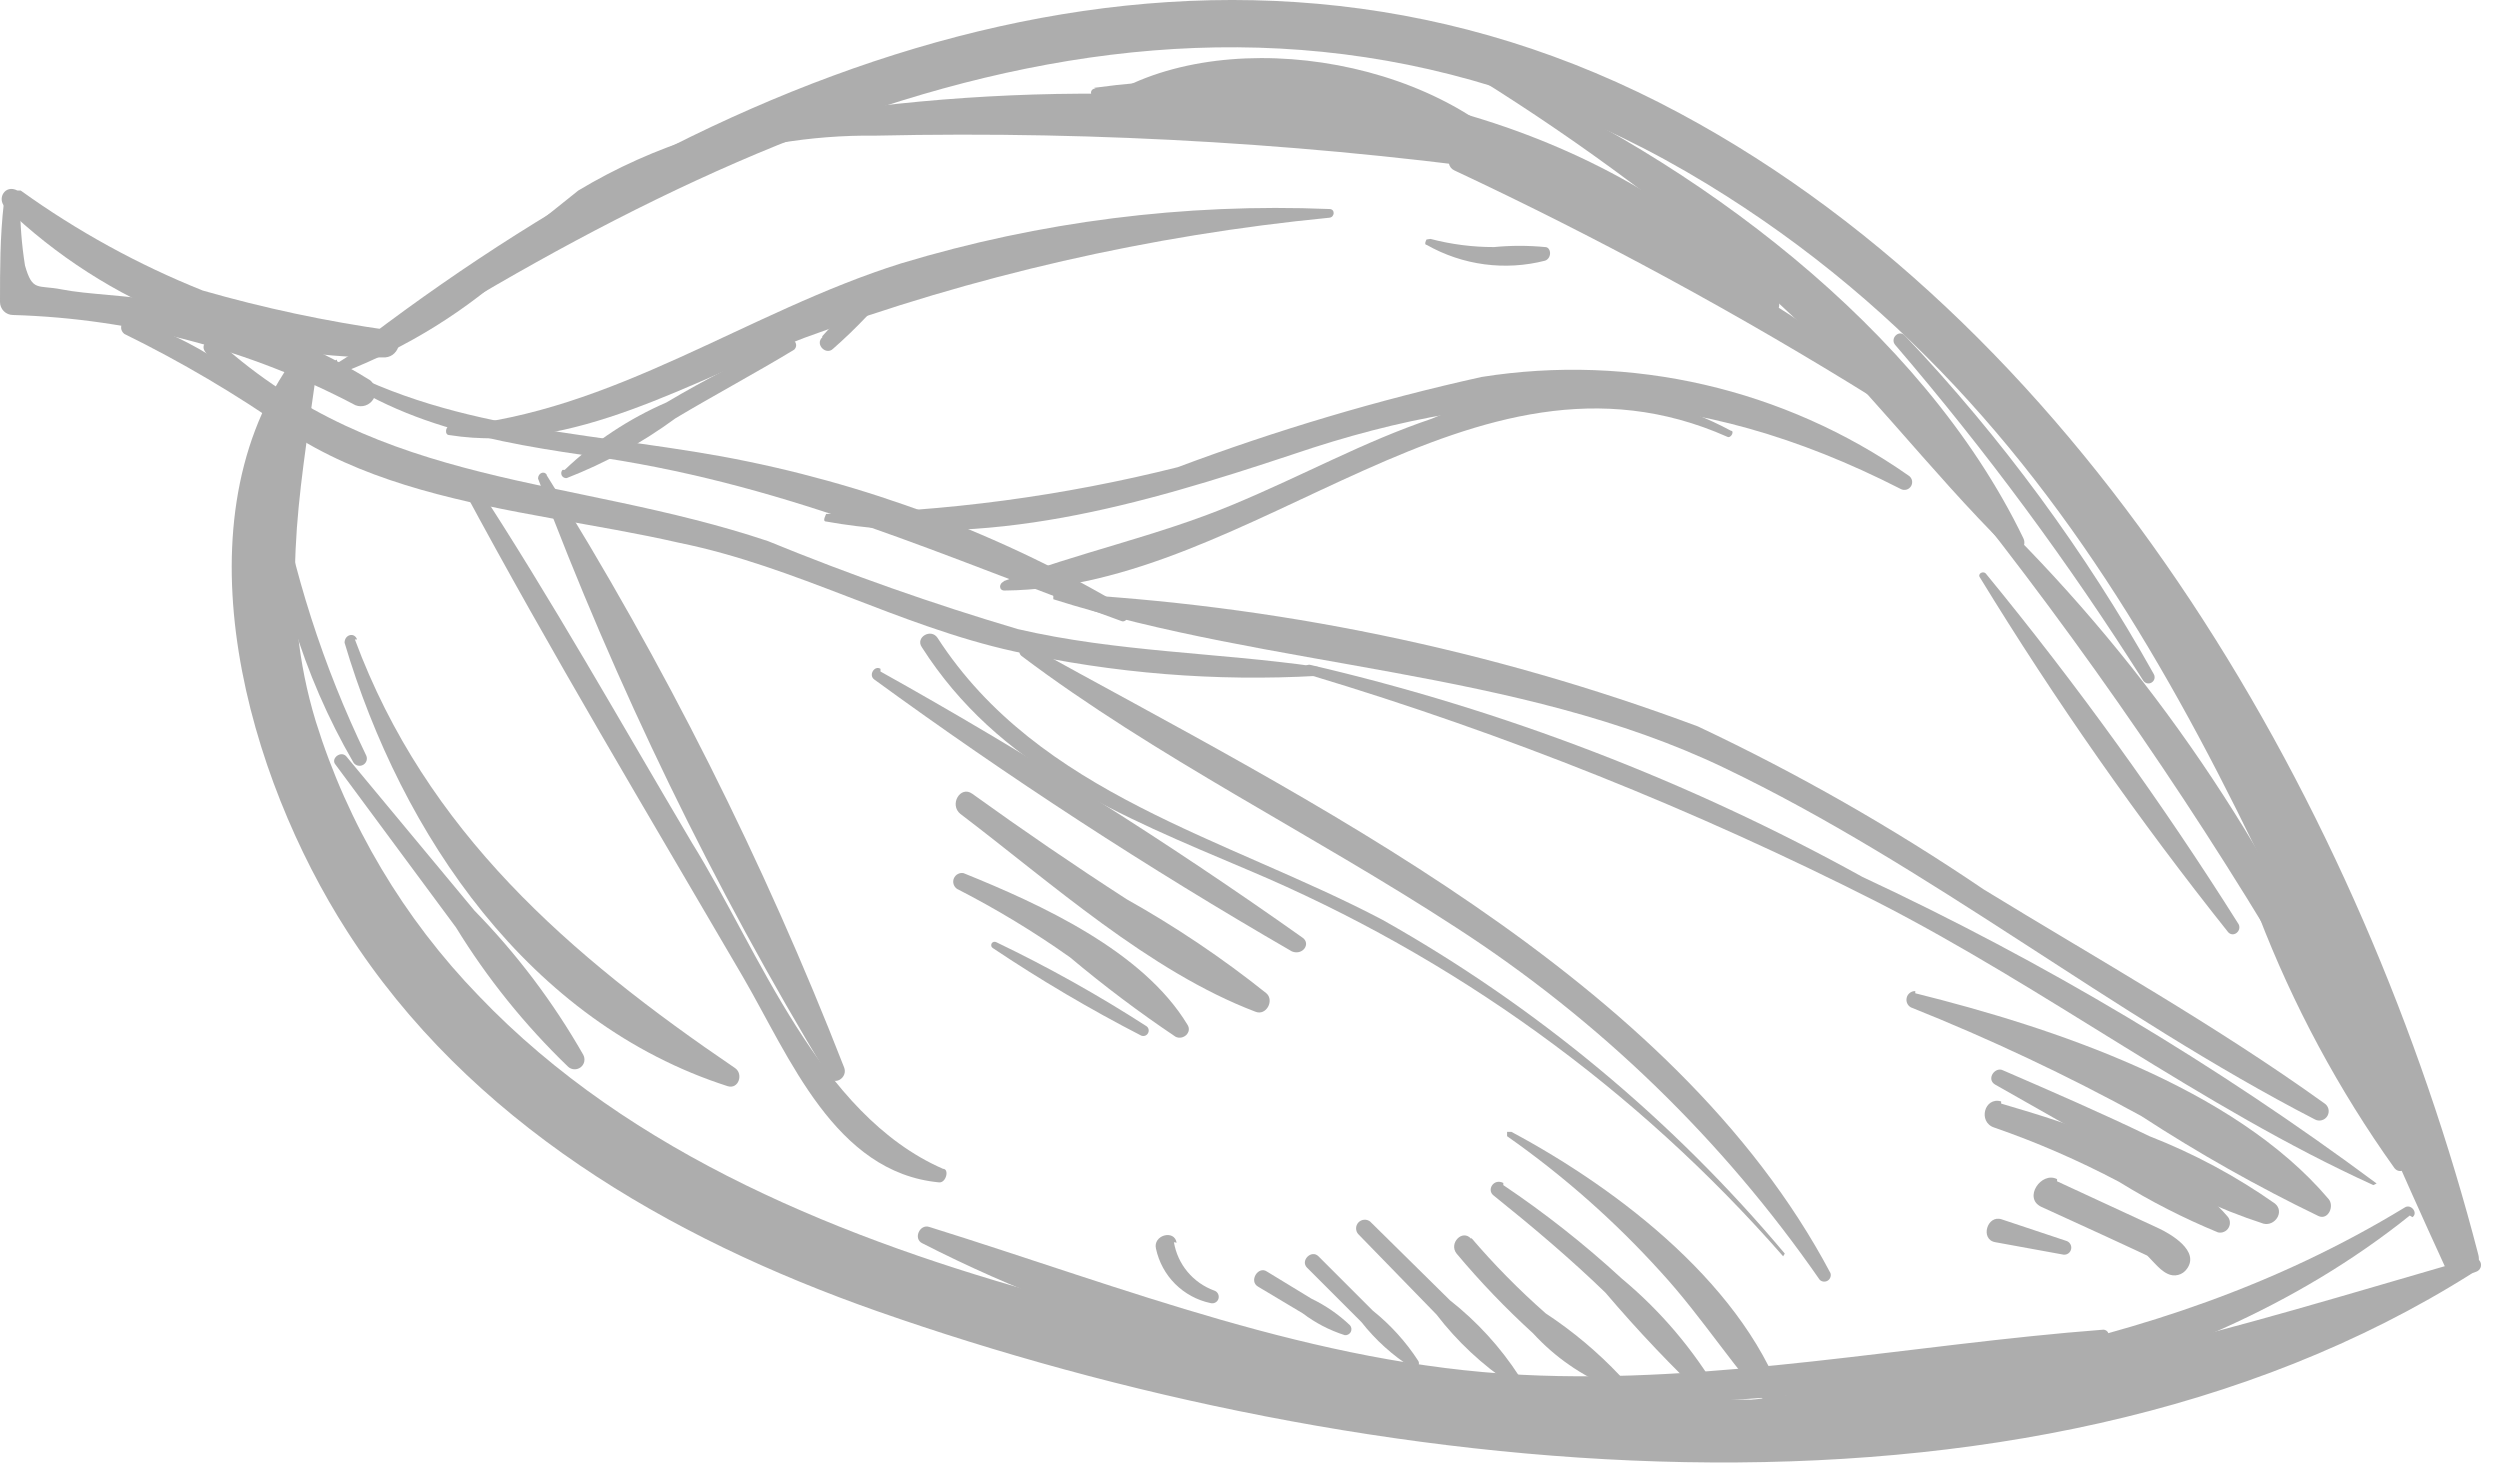<?xml version="1.0" encoding="UTF-8"?> <svg xmlns="http://www.w3.org/2000/svg" width="46" height="27" viewBox="0 0 46 27" fill="none"> <g opacity="0.4"> <path d="M0.381 3.506C1.419 4.253 2.544 4.871 3.731 5.346C4.856 5.669 6.002 5.913 7.161 6.076C7.461 6.146 7.361 6.556 7.091 6.576C4.484 6.611 1.968 5.615 0.091 3.806C-0.059 3.656 0.091 3.386 0.321 3.506H0.381Z" fill="#333333"></path> <path d="M0.37 3.746C0.37 4.128 0.4 4.509 0.46 4.886C0.6 5.376 0.69 5.236 1.14 5.326C1.59 5.416 2.38 5.436 2.99 5.546C4.345 5.779 5.642 6.272 6.81 6.996C6.86 7.037 6.893 7.094 6.905 7.157C6.916 7.221 6.904 7.286 6.872 7.341C6.839 7.397 6.788 7.439 6.727 7.46C6.666 7.481 6.6 7.48 6.54 7.456C4.594 6.429 2.439 5.861 0.24 5.796C0.176 5.796 0.115 5.771 0.07 5.726C0.025 5.681 1.90735e-05 5.62 1.90735e-05 5.556C1.90735e-05 4.956 1.8768e-05 4.356 0.07 3.746C0.07 3.706 0.086 3.668 0.114 3.64C0.142 3.612 0.18 3.596 0.22 3.596C0.26 3.596 0.298 3.612 0.326 3.64C0.354 3.668 0.37 3.706 0.37 3.746V3.746Z" fill="#333333"></path> <path d="M6.791 6.196C13.791 0.896 22.651 -2.354 30.911 2.086C38.491 6.156 43.491 14.926 45.601 23.086C45.691 23.426 45.161 23.686 45.001 23.336C41.521 15.776 38.951 7.986 31.411 3.386C23.031 -1.724 14.541 1.776 6.981 6.546C6.771 6.676 6.611 6.366 6.791 6.226V6.196Z" fill="#333333"></path> <path d="M45.491 23.426C37.191 28.676 24.941 27.216 16.141 24.126C12.301 22.776 8.631 20.646 6.381 17.126C4.571 14.306 3.241 9.736 5.321 6.716C5.355 6.662 5.408 6.622 5.469 6.603C5.53 6.584 5.596 6.587 5.655 6.612C5.714 6.638 5.762 6.683 5.791 6.741C5.819 6.798 5.826 6.864 5.811 6.926C5.501 9.166 5.131 11.036 5.811 13.276C6.401 15.171 7.429 16.901 8.811 18.326C11.611 21.256 15.571 22.826 19.401 23.876C23.629 25.088 28.003 25.72 32.401 25.756C37.041 25.756 41.071 24.426 45.471 23.156C45.503 23.143 45.538 23.143 45.57 23.156C45.602 23.169 45.628 23.194 45.641 23.226C45.654 23.258 45.654 23.294 45.641 23.326C45.628 23.357 45.603 23.383 45.571 23.396L45.491 23.426Z" fill="#333333"></path> <path d="M5.291 7.916C4.338 7.25 3.335 6.658 2.291 6.146C2.264 6.126 2.244 6.098 2.234 6.066C2.225 6.033 2.227 5.999 2.24 5.968C2.252 5.937 2.275 5.911 2.304 5.894C2.334 5.877 2.368 5.871 2.401 5.876C3.574 6.237 4.617 6.932 5.401 7.876L5.291 7.916Z" fill="#333333"></path> <path d="M5.61 6.396C7.99 7.906 10.61 7.916 13.27 8.396C15.903 8.879 18.43 9.827 20.73 11.196C20.84 11.266 20.73 11.476 20.63 11.426C17.36 10.246 14.63 8.966 11.11 8.426C9.11 8.146 7.11 7.816 5.57 6.426C5.57 6.426 5.57 6.336 5.57 6.356L5.61 6.396Z" fill="#333333"></path> <path d="M19.391 10.916C23.443 11.121 27.439 11.947 31.241 13.366C33.069 14.228 34.828 15.231 36.501 16.366C38.591 17.646 40.771 18.866 42.761 20.296C42.8 20.319 42.83 20.356 42.842 20.4C42.854 20.444 42.848 20.491 42.826 20.531C42.803 20.571 42.766 20.6 42.722 20.612C42.678 20.624 42.63 20.619 42.591 20.596C38.851 18.666 35.521 15.946 31.721 14.126C27.921 12.306 23.411 12.306 19.381 11.026V10.936L19.391 10.916Z" fill="#333333"></path> <path d="M43.67 21.806C40.5 20.366 37.67 18.196 34.52 16.586C31.183 14.896 27.702 13.504 24.12 12.426C24.105 12.431 24.089 12.432 24.073 12.43C24.058 12.428 24.043 12.421 24.03 12.412C24.017 12.403 24.007 12.391 24 12.377C23.992 12.363 23.989 12.347 23.989 12.331C23.989 12.315 23.992 12.3 24 12.286C24.007 12.271 24.017 12.259 24.03 12.25C24.043 12.241 24.058 12.235 24.073 12.232C24.089 12.23 24.105 12.231 24.12 12.236C27.667 13.062 31.083 14.374 34.27 16.136C37.605 17.692 40.775 19.582 43.73 21.776C43.73 21.776 43.73 21.776 43.73 21.776L43.67 21.806Z" fill="#333333"></path> <path d="M24.24 12.436C22.369 12.542 20.491 12.391 18.66 11.986C16.53 11.516 14.66 10.426 12.49 9.986C9.49 9.296 5.74 9.246 3.77 6.466C3.67 6.316 3.89 6.166 4.02 6.286C7.02 8.996 10.51 8.746 14.13 9.956C15.636 10.573 17.171 11.114 18.73 11.576C20.54 11.996 22.39 12.006 24.22 12.266C24.32 12.266 24.29 12.436 24.22 12.436H24.24Z" fill="#333333"></path> <path d="M8.291 7.846C11.291 7.586 13.741 5.736 16.581 4.846C19.133 4.075 21.797 3.737 24.461 3.846C24.571 3.846 24.561 3.996 24.461 4.006C21.16 4.328 17.913 5.071 14.801 6.216C12.721 6.996 10.551 8.366 8.271 8.006C8.171 8.006 8.201 7.846 8.271 7.836L8.291 7.846Z" fill="#333333"></path> <path d="M26.321 4.396C26.703 4.496 27.096 4.547 27.491 4.546C27.803 4.516 28.118 4.516 28.431 4.546C28.541 4.546 28.561 4.746 28.431 4.796C27.694 4.986 26.912 4.882 26.251 4.506C26.191 4.506 26.251 4.396 26.251 4.406L26.321 4.396Z" fill="#333333"></path> <path d="M10.39 8.646C10.936 8.126 11.569 7.706 12.26 7.406C12.987 6.976 13.738 6.589 14.51 6.246C14.534 6.24 14.56 6.241 14.583 6.251C14.606 6.261 14.625 6.279 14.636 6.301C14.648 6.323 14.652 6.349 14.647 6.373C14.642 6.398 14.629 6.42 14.61 6.436C13.9 6.866 13.15 7.266 12.43 7.696C11.814 8.148 11.142 8.518 10.43 8.796C10.412 8.799 10.393 8.796 10.376 8.788C10.359 8.779 10.346 8.766 10.337 8.75C10.328 8.733 10.325 8.714 10.327 8.696C10.329 8.677 10.338 8.66 10.35 8.646H10.39Z" fill="#333333"></path> <path d="M15.13 6.186C15.494 5.775 15.896 5.4 16.33 5.066C16.42 5.006 16.54 5.126 16.48 5.206C16.134 5.643 15.749 6.048 15.33 6.416C15.2 6.546 14.99 6.336 15.13 6.206V6.186Z" fill="#333333"></path> <path d="M8.731 8.856C10.151 11.026 11.421 13.296 12.731 15.506C13.971 17.506 15.061 20.506 17.351 21.506C17.471 21.506 17.411 21.766 17.281 21.756C15.361 21.576 14.531 19.456 13.671 17.976C11.921 14.976 10.121 11.976 8.511 8.976C8.505 8.953 8.506 8.929 8.515 8.907C8.524 8.885 8.539 8.866 8.56 8.854C8.58 8.841 8.604 8.836 8.627 8.838C8.651 8.84 8.673 8.85 8.691 8.866L8.731 8.856Z" fill="#333333"></path> <path d="M10.06 8.746C12.219 12.197 14.051 15.843 15.53 19.636C15.61 19.826 15.35 19.996 15.24 19.806C13.124 16.313 11.336 12.63 9.9 8.806C9.9 8.706 10.01 8.656 10.06 8.736V8.746Z" fill="#333333"></path> <path d="M15.221 9.456C17.396 9.416 19.561 9.127 21.671 8.596C23.493 7.913 25.361 7.358 27.261 6.936C30.013 6.5 32.827 7.149 35.111 8.746C35.144 8.765 35.168 8.796 35.179 8.832C35.189 8.869 35.184 8.908 35.166 8.941C35.147 8.974 35.116 8.999 35.08 9.009C35.043 9.019 35.004 9.015 34.971 8.996C31.171 7.056 27.791 6.996 23.771 8.366C21.001 9.286 18.141 10.126 15.201 9.596C15.121 9.596 15.201 9.466 15.201 9.456H15.221Z" fill="#333333"></path> <path d="M18.46 10.696C19.84 10.166 21.29 9.866 22.66 9.296C24.03 8.726 25.07 8.136 26.34 7.706C27.215 7.323 28.166 7.143 29.121 7.181C30.075 7.219 31.009 7.474 31.85 7.926C31.92 7.926 31.85 8.076 31.78 8.036C27.07 5.946 23.11 10.826 18.48 10.866C18.38 10.866 18.37 10.736 18.48 10.696H18.46Z" fill="#333333"></path> <path d="M18.871 11.846C24.031 14.706 30.791 17.966 33.681 23.426C33.689 23.452 33.688 23.479 33.678 23.505C33.669 23.53 33.651 23.551 33.628 23.565C33.605 23.579 33.578 23.584 33.551 23.581C33.524 23.578 33.499 23.565 33.481 23.546C31.695 20.97 29.422 18.768 26.791 17.066C24.151 15.346 21.271 13.936 18.791 12.066C18.771 12.047 18.759 12.022 18.756 11.996C18.752 11.969 18.758 11.942 18.772 11.919C18.786 11.896 18.807 11.878 18.832 11.868C18.857 11.859 18.885 11.858 18.911 11.866L18.871 11.846Z" fill="#333333"></path> <path d="M32.81 23.116C30.11 20.029 26.741 17.597 22.96 16.006C20.6 15.006 18.37 14.116 16.96 11.906C16.84 11.726 17.13 11.556 17.25 11.736C19.12 14.626 22.57 15.416 25.44 16.926C28.256 18.511 30.763 20.591 32.84 23.066L32.81 23.116Z" fill="#333333"></path> <path d="M36.531 9.316C39.334 12.014 41.583 15.235 43.151 18.796C43.251 19.016 42.941 19.216 42.811 18.996C40.91 15.659 38.764 12.466 36.391 9.446C36.321 9.356 36.441 9.226 36.531 9.316V9.316Z" fill="#333333"></path> <path d="M36.541 10.556C38.224 12.607 39.777 14.761 41.191 17.006C41.251 17.126 41.101 17.256 41.001 17.156C39.344 15.076 37.818 12.895 36.431 10.626C36.381 10.556 36.491 10.496 36.541 10.556V10.556Z" fill="#333333"></path> <path d="M27.301 1.256C31.151 2.926 35.361 6.026 37.231 9.906C37.311 10.076 37.101 10.256 36.961 10.106C35.471 8.636 34.231 6.946 32.671 5.526C30.962 4.011 29.129 2.643 27.191 1.436C27.175 1.418 27.165 1.396 27.163 1.373C27.161 1.349 27.166 1.325 27.179 1.305C27.191 1.285 27.21 1.269 27.232 1.26C27.254 1.251 27.278 1.25 27.301 1.256Z" fill="#333333"></path> <path d="M35.051 6.176C36.831 8.054 38.37 10.147 39.631 12.406C39.638 12.419 39.643 12.434 39.644 12.448C39.646 12.463 39.645 12.479 39.641 12.493C39.632 12.522 39.612 12.546 39.586 12.561C39.559 12.576 39.528 12.579 39.499 12.571C39.47 12.562 39.446 12.543 39.431 12.516C38.062 10.352 36.538 8.289 34.871 6.346C34.771 6.226 34.941 6.056 35.051 6.176V6.176Z" fill="#333333"></path> <path d="M41.85 16.676C42.875 18.115 43.715 19.677 44.35 21.326C44.35 21.486 44.17 21.626 44.06 21.496C43.033 20.058 42.193 18.496 41.56 16.846C41.47 16.646 41.74 16.486 41.85 16.676Z" fill="#333333"></path> <path d="M35.241 18.276C37.771 18.906 41.101 20.006 42.841 22.056C42.961 22.186 42.841 22.456 42.661 22.376C41.536 21.833 40.447 21.218 39.401 20.536C38.029 19.784 36.613 19.116 35.161 18.536C35.13 18.519 35.105 18.492 35.091 18.459C35.077 18.426 35.075 18.389 35.084 18.355C35.093 18.32 35.113 18.29 35.142 18.268C35.17 18.247 35.205 18.235 35.241 18.236V18.276Z" fill="#333333"></path> <path d="M36.86 19.696C37.76 20.086 38.66 20.476 39.55 20.906C40.367 21.225 41.143 21.641 41.86 22.146C42.04 22.296 41.86 22.566 41.65 22.516C40.811 22.244 40.011 21.864 39.27 21.386C38.4 20.926 37.56 20.436 36.71 19.956C36.54 19.856 36.71 19.616 36.86 19.696V19.696Z" fill="#333333"></path> <path d="M36.821 20.306C38.161 20.696 40.061 21.306 40.981 22.376C41.008 22.404 41.025 22.44 41.029 22.478C41.034 22.517 41.026 22.556 41.007 22.589C40.988 22.623 40.959 22.65 40.923 22.665C40.888 22.681 40.849 22.685 40.811 22.676C40.18 22.416 39.571 22.105 38.991 21.746C38.251 21.355 37.482 21.02 36.691 20.746C36.391 20.646 36.511 20.176 36.821 20.266V20.306Z" fill="#333333"></path> <path d="M37.85 21.736L39.73 22.606C39.94 22.706 40.48 23.016 40.24 23.346C40.201 23.402 40.143 23.443 40.077 23.459C40.011 23.476 39.941 23.468 39.88 23.436C39.71 23.356 39.58 23.146 39.43 23.036C39.28 22.926 39.43 22.736 39.6 22.756C39.77 22.776 39.96 22.936 40.08 22.956L39.76 23.146C39.82 23.336 39.76 23.356 39.6 23.146L39.28 22.996L38.74 22.746L37.56 22.206C37.22 22.046 37.56 21.546 37.85 21.696V21.736Z" fill="#333333"></path> <path d="M36.831 22.436L38.031 22.836C38.059 22.848 38.083 22.869 38.097 22.897C38.112 22.925 38.115 22.957 38.108 22.987C38.101 23.017 38.083 23.044 38.058 23.062C38.033 23.08 38.002 23.089 37.971 23.086L36.711 22.856C36.431 22.806 36.561 22.346 36.831 22.436Z" fill="#333333"></path> <path d="M44.54 23.636C43.018 24.819 41.175 25.516 39.25 25.636C39.198 25.635 39.148 25.615 39.109 25.58C39.07 25.546 39.045 25.498 39.038 25.447C39.031 25.395 39.042 25.342 39.07 25.298C39.098 25.254 39.141 25.222 39.19 25.206C40.997 24.781 42.769 24.22 44.49 23.526C44.496 23.523 44.503 23.521 44.51 23.52C44.516 23.519 44.523 23.52 44.53 23.522C44.536 23.523 44.542 23.527 44.547 23.531C44.553 23.535 44.557 23.54 44.56 23.546C44.564 23.552 44.566 23.558 44.567 23.565C44.567 23.572 44.567 23.579 44.565 23.585C44.563 23.592 44.56 23.598 44.556 23.603C44.551 23.608 44.546 23.613 44.54 23.616V23.636Z" fill="#333333"></path> <path d="M44.34 22.366C40.15 25.726 34.24 26.566 28.99 26.576C28.79 26.576 28.73 26.246 28.99 26.216C34.38 25.396 39.47 25.126 44.25 22.216C44.36 22.146 44.5 22.316 44.39 22.396L44.34 22.366Z" fill="#333333"></path> <path d="M38.73 24.666C31.58 26.516 23.65 26.296 16.97 22.876C16.8 22.796 16.92 22.516 17.1 22.576C20.69 23.696 24.19 25.106 28 25.296C31.55 25.476 35.16 24.736 38.7 24.466C38.727 24.466 38.752 24.477 38.771 24.495C38.79 24.514 38.8 24.54 38.8 24.566C38.8 24.593 38.79 24.618 38.771 24.637C38.752 24.655 38.727 24.666 38.7 24.666H38.73Z" fill="#333333"></path> <path d="M6.53 11.766C7.84 15.296 10.47 17.576 13.53 19.656C13.68 19.766 13.59 20.046 13.39 19.986C9.74 18.816 7.39 15.366 6.34 11.826C6.34 11.676 6.52 11.626 6.57 11.766H6.53Z" fill="#333333"></path> <path d="M6.371 13.916L8.731 16.756C9.508 17.55 10.18 18.441 10.731 19.406C10.752 19.444 10.759 19.488 10.751 19.53C10.743 19.572 10.72 19.61 10.686 19.637C10.652 19.663 10.609 19.677 10.566 19.675C10.523 19.673 10.482 19.656 10.451 19.626C9.659 18.863 8.966 18.003 8.391 17.066L6.171 14.066C6.081 13.956 6.271 13.806 6.371 13.916Z" fill="#333333"></path> <path d="M6.06 15.766L7.9 17.506C8.486 18.002 9.025 18.551 9.51 19.146C9.6 19.266 9.42 19.436 9.3 19.356C8.705 18.871 8.156 18.332 7.66 17.746L5.92 15.896C5.84 15.816 5.92 15.686 6.06 15.766V15.766Z" fill="#333333"></path> <path d="M5.081 8.746C5.39 10.528 5.945 12.257 6.731 13.886C6.749 13.917 6.755 13.953 6.747 13.988C6.738 14.023 6.716 14.053 6.686 14.071C6.655 14.09 6.619 14.095 6.584 14.087C6.549 14.079 6.519 14.057 6.501 14.026C5.569 12.416 5.022 10.612 4.901 8.756C4.901 8.686 5.011 8.676 5.031 8.756L5.081 8.746Z" fill="#333333"></path> <path d="M16.201 12.356C18.877 13.849 21.471 15.484 23.971 17.256C24.121 17.366 23.971 17.586 23.771 17.506C21.124 15.976 18.561 14.307 16.091 12.506C15.971 12.426 16.091 12.236 16.201 12.306V12.356Z" fill="#333333"></path> <path d="M17.891 14.606C18.821 15.276 19.771 15.926 20.731 16.546C21.633 17.052 22.493 17.63 23.301 18.276C23.451 18.406 23.301 18.696 23.101 18.616C21.151 17.876 19.331 16.236 17.671 14.976C17.461 14.806 17.671 14.446 17.891 14.606Z" fill="#333333"></path> <path d="M17.73 16.066C19.14 16.636 21.03 17.496 21.85 18.856C21.94 18.996 21.77 19.146 21.63 19.076C20.958 18.625 20.31 18.137 19.69 17.616C19.028 17.147 18.333 16.726 17.61 16.356C17.58 16.335 17.557 16.305 17.546 16.27C17.535 16.234 17.537 16.196 17.551 16.162C17.566 16.128 17.591 16.099 17.624 16.082C17.656 16.064 17.694 16.059 17.73 16.066Z" fill="#333333"></path> <path d="M18.331 17.336C19.286 17.794 20.211 18.311 21.101 18.886C21.119 18.901 21.131 18.922 21.135 18.946C21.139 18.969 21.134 18.993 21.122 19.013C21.11 19.034 21.092 19.049 21.069 19.057C21.047 19.065 21.023 19.064 21 19.056C20.06 18.572 19.149 18.035 18.27 17.446C18.256 17.438 18.245 17.425 18.24 17.409C18.236 17.393 18.238 17.376 18.245 17.361C18.25 17.354 18.255 17.347 18.261 17.342C18.268 17.337 18.275 17.333 18.283 17.331C18.299 17.326 18.316 17.328 18.331 17.336V17.336Z" fill="#333333"></path> <path d="M27.81 20.826C29.81 21.896 32.17 23.706 32.88 25.956C32.895 25.976 32.901 26.001 32.897 26.025C32.893 26.05 32.88 26.072 32.86 26.086C32.84 26.101 32.815 26.107 32.791 26.103C32.766 26.099 32.745 26.086 32.73 26.066C31.94 25.236 31.34 24.256 30.56 23.406C29.713 22.47 28.764 21.631 27.73 20.906C27.73 20.906 27.73 20.796 27.73 20.826H27.81Z" fill="#333333"></path> <path d="M27.661 21.806C28.43 22.323 29.159 22.898 29.841 23.526C30.555 24.12 31.161 24.834 31.631 25.636C31.651 25.661 31.66 25.693 31.656 25.725C31.652 25.757 31.636 25.786 31.611 25.806C31.585 25.826 31.553 25.835 31.522 25.831C31.49 25.828 31.461 25.811 31.441 25.786C30.771 25.155 30.137 24.487 29.541 23.786C28.891 23.156 28.191 22.566 27.481 21.996C27.351 21.896 27.481 21.676 27.661 21.766V21.806Z" fill="#333333"></path> <path d="M27.071 22.776C27.494 23.271 27.952 23.736 28.441 24.166C28.941 24.495 29.401 24.881 29.811 25.316C29.891 25.426 29.811 25.556 29.651 25.536C29.103 25.313 28.611 24.972 28.211 24.536C27.709 24.078 27.237 23.587 26.801 23.066C26.651 22.876 26.911 22.606 27.071 22.796V22.776Z" fill="#333333"></path> <path d="M25.21 22.476L26.68 23.926C27.177 24.317 27.606 24.786 27.95 25.316C27.962 25.337 27.967 25.361 27.963 25.385C27.96 25.409 27.949 25.431 27.932 25.448C27.915 25.465 27.893 25.476 27.869 25.479C27.845 25.483 27.821 25.478 27.8 25.466C27.276 25.117 26.813 24.685 26.43 24.186L24.99 22.706C24.964 22.676 24.951 22.637 24.952 22.598C24.953 22.558 24.969 22.52 24.996 22.492C25.024 22.463 25.061 22.446 25.1 22.443C25.14 22.44 25.179 22.452 25.21 22.476V22.476Z" fill="#333333"></path> <path d="M24.26 23.116L25.26 24.116C25.588 24.379 25.872 24.693 26.1 25.046C26.108 25.063 26.111 25.082 26.108 25.1C26.104 25.118 26.096 25.135 26.082 25.148C26.069 25.162 26.052 25.17 26.034 25.174C26.016 25.177 25.997 25.174 25.98 25.166C25.625 24.941 25.31 24.657 25.05 24.326L24.05 23.326C23.92 23.196 24.13 22.986 24.26 23.116V23.116Z" fill="#333333"></path> <path d="M23.311 23.396L24.131 23.896C24.392 24.021 24.631 24.186 24.841 24.386C24.855 24.403 24.864 24.424 24.866 24.446C24.868 24.469 24.864 24.491 24.853 24.511C24.842 24.53 24.825 24.546 24.805 24.556C24.785 24.566 24.763 24.569 24.741 24.566C24.463 24.477 24.203 24.342 23.971 24.166L23.151 23.676C22.971 23.576 23.151 23.286 23.311 23.396V23.396Z" fill="#333333"></path> <path d="M21.6 22.856C21.634 23.057 21.72 23.245 21.85 23.401C21.98 23.557 22.149 23.676 22.34 23.746C22.371 23.755 22.396 23.776 22.411 23.805C22.426 23.833 22.429 23.866 22.42 23.896C22.411 23.927 22.39 23.952 22.362 23.967C22.334 23.982 22.301 23.985 22.27 23.976C22.025 23.924 21.8 23.801 21.622 23.624C21.445 23.447 21.323 23.221 21.27 22.976C21.21 22.726 21.61 22.616 21.65 22.866L21.6 22.856Z" fill="#333333"></path> <path d="M20.63 1.636C22.98 0.416 27.03 1.216 28.5 3.536C28.57 3.646 28.43 3.766 28.33 3.706C27.211 2.967 26.001 2.375 24.73 1.946C23.408 1.722 22.059 1.702 20.73 1.886C20.702 1.883 20.676 1.872 20.655 1.854C20.634 1.836 20.618 1.812 20.611 1.785C20.603 1.758 20.604 1.729 20.613 1.703C20.622 1.676 20.638 1.653 20.66 1.636H20.63Z" fill="#333333"></path> <path d="M20.131 1.616C24.501 1.016 29.561 2.166 32.681 5.456C32.716 5.495 32.736 5.545 32.738 5.597C32.739 5.649 32.722 5.7 32.69 5.741C32.658 5.782 32.612 5.809 32.561 5.82C32.509 5.83 32.456 5.821 32.411 5.796C28.481 3.396 24.861 1.796 20.161 1.796C20.061 1.796 20.031 1.636 20.161 1.626L20.131 1.616Z" fill="#333333"></path> <path d="M26.961 2.746C29.745 3.805 32.362 5.26 34.731 7.066C34.891 7.196 34.681 7.446 34.511 7.346C32.013 5.79 29.425 4.385 26.761 3.136C26.541 3.036 26.701 2.636 26.931 2.736L26.961 2.746Z" fill="#333333"></path> <path d="M6.2 6.686C7.743 5.717 9.226 4.655 10.64 3.506C12.043 2.664 13.627 2.17 15.26 2.066C19.699 1.428 24.221 1.683 28.56 2.816C28.79 2.876 28.76 3.286 28.5 3.256C24.398 2.658 20.254 2.404 16.11 2.496C13.701 2.468 11.363 3.305 9.52 4.856C8.582 5.719 7.49 6.398 6.3 6.856C6.268 6.869 6.232 6.869 6.201 6.856C6.169 6.843 6.143 6.818 6.13 6.786C6.117 6.754 6.117 6.718 6.13 6.687C6.143 6.655 6.168 6.629 6.2 6.616V6.686Z" fill="#333333"></path> </g> </svg> 